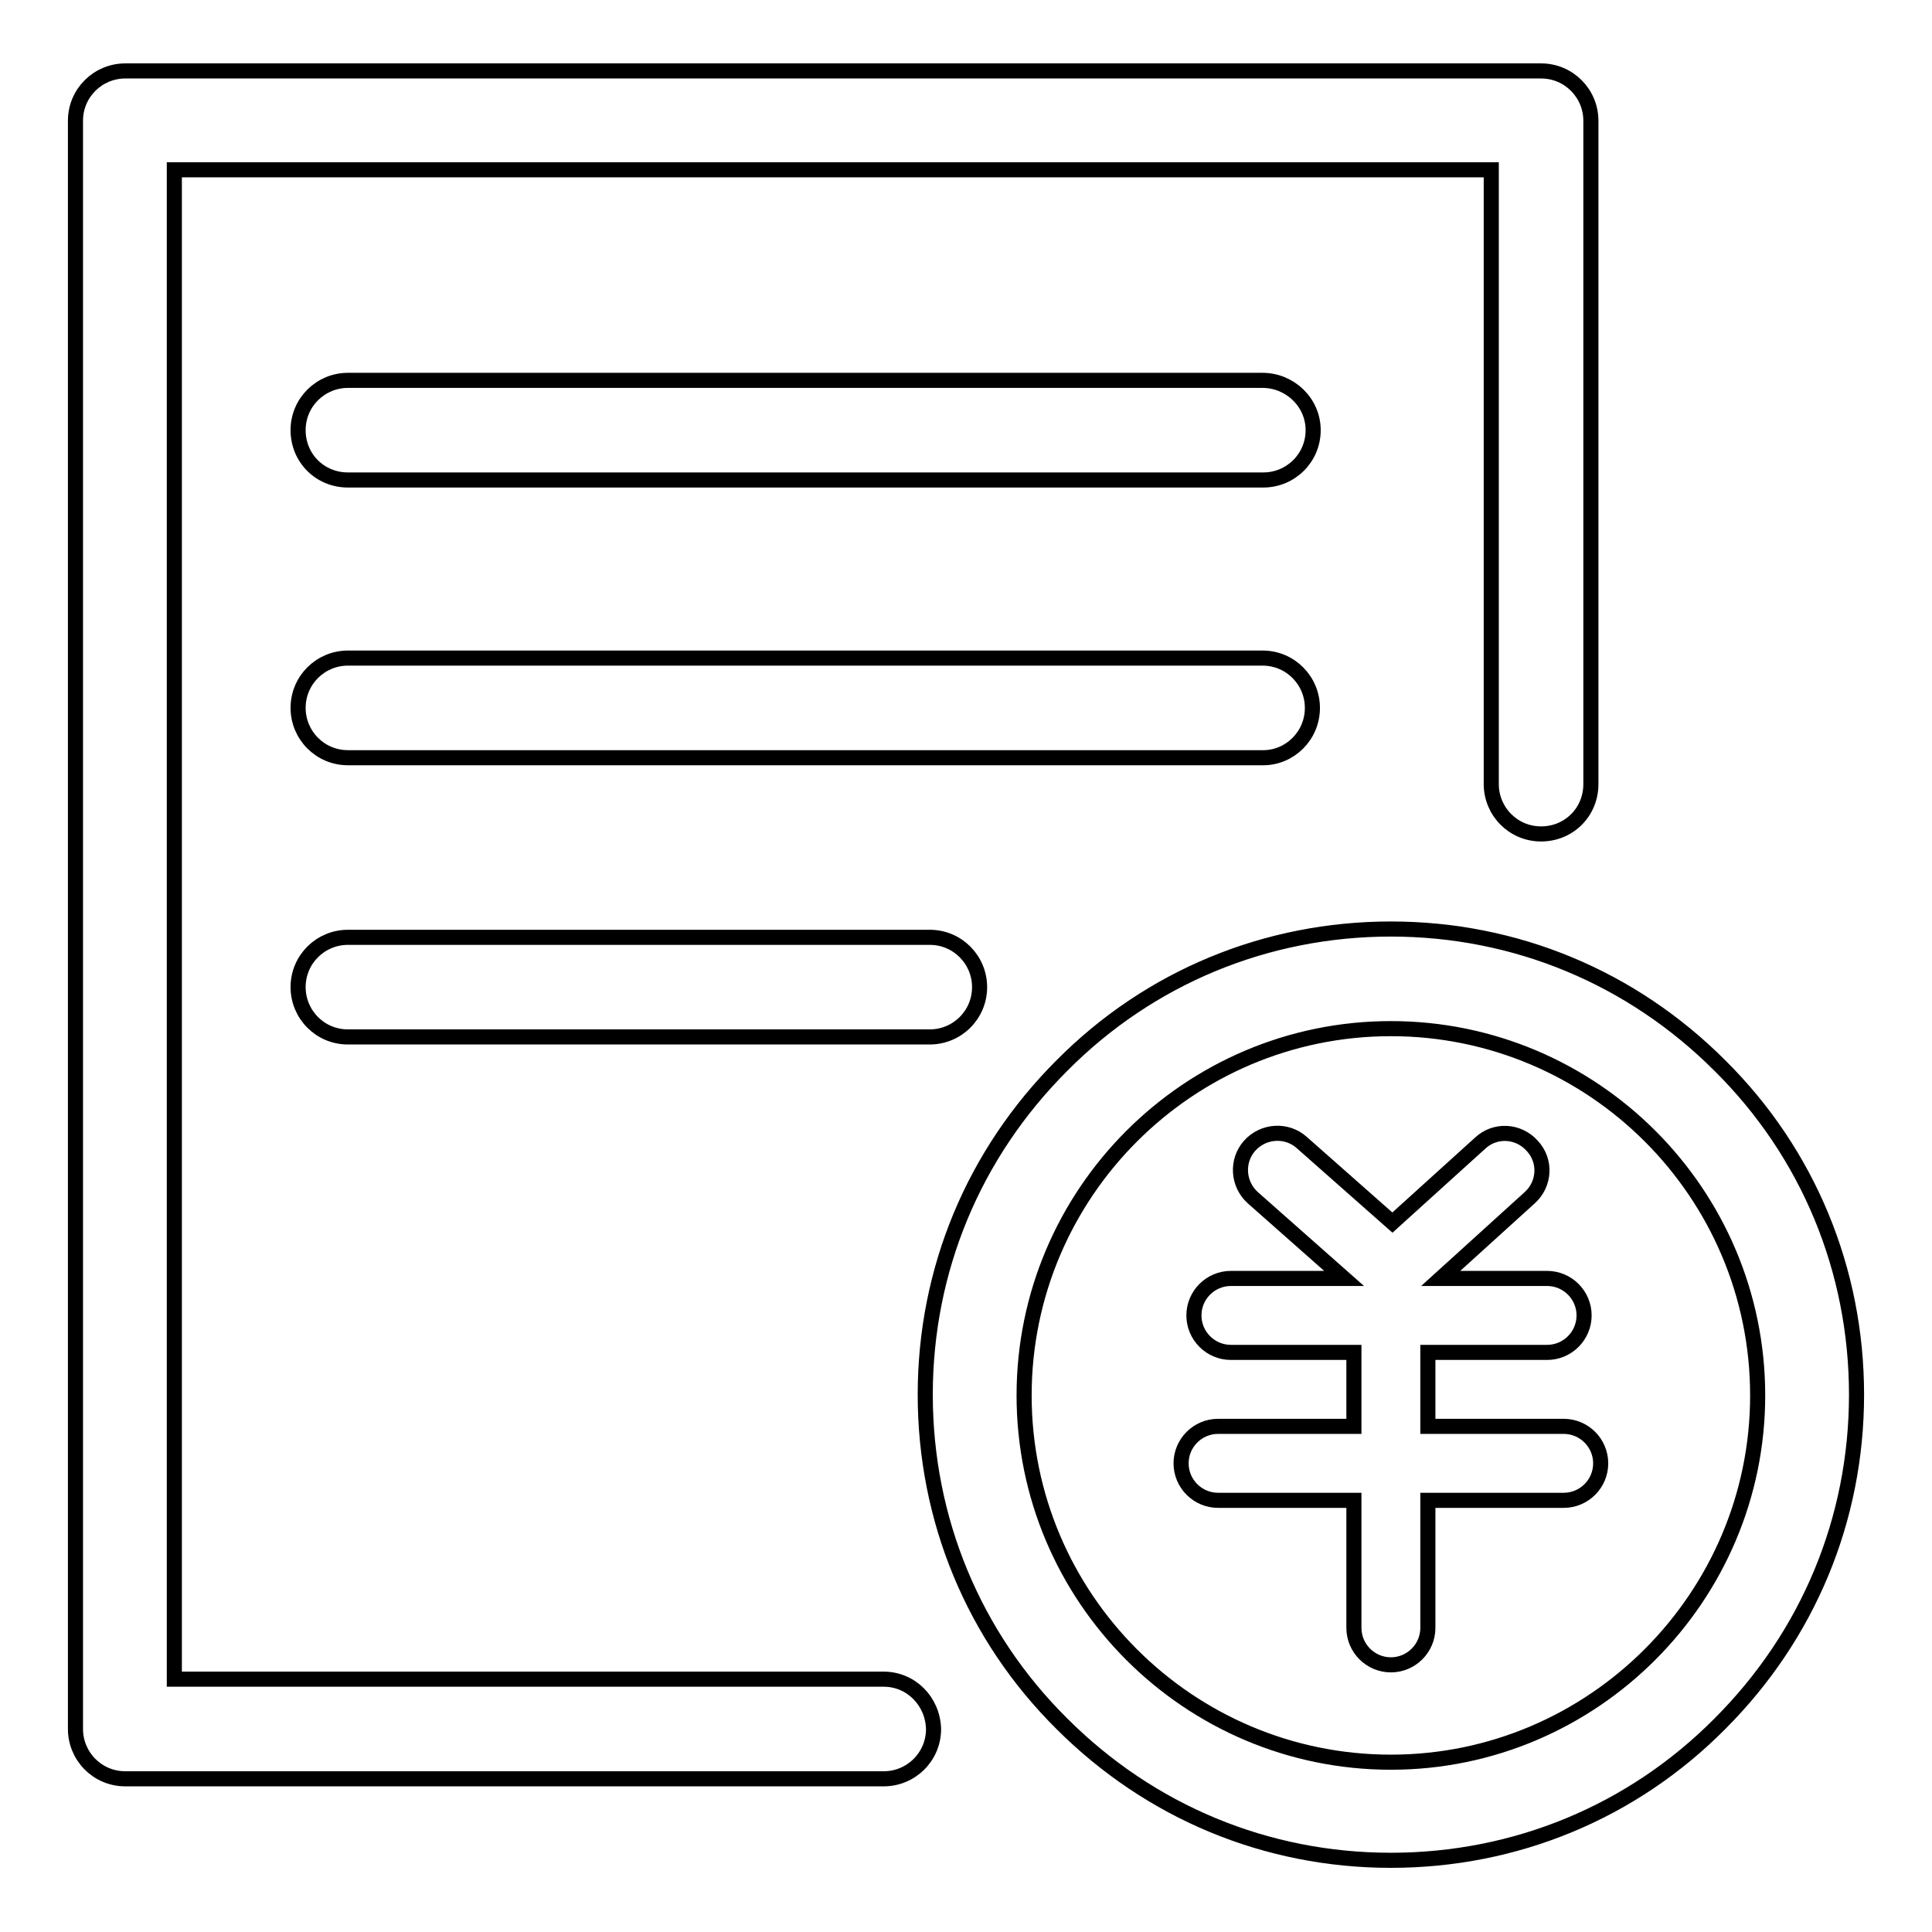 <?xml version="1.0" encoding="utf-8"?>
<!-- Svg Vector Icons : http://www.onlinewebfonts.com/icon -->
<!DOCTYPE svg PUBLIC "-//W3C//DTD SVG 1.1//EN" "http://www.w3.org/Graphics/SVG/1.1/DTD/svg11.dtd">
<svg version="1.1" xmlns="http://www.w3.org/2000/svg" xmlns:xlink="http://www.w3.org/1999/xlink" x="0px" y="0px" viewBox="0 0 256 256" enable-background="new 0 0 256 256" xml:space="preserve">
<g> <path stroke-width="2" fill-opacity="0" stroke="#000000"  d="M117.1,222.5h-94v-200h174.5v81.4c0,3.6,2.9,6.6,6.6,6.6s6.6-2.9,6.6-6.6V16c0-3.6-2.9-6.6-6.6-6.6H16.6 c-3.6,0-6.6,2.9-6.6,6.6v213.1c0,3.6,2.9,6.6,6.6,6.6h100.5c3.6,0,6.6-2.9,6.6-6.6C123.6,225.4,120.7,222.5,117.1,222.5z"/> <path stroke-width="2" fill-opacity="0" stroke="#000000"  d="M227.9,141.2c-11.7-11.7-27.1-18.1-43.6-18.1s-32,6.4-43.6,18.1c-11.7,11.7-18.1,27.1-18.1,43.6 s6.4,32,18.1,43.6c11.7,11.7,27.1,18.1,43.6,18.1s32-6.4,43.6-18.1c11.7-11.7,18.1-27.1,18.1-43.6S239.6,152.8,227.9,141.2z  M184.3,233.5c-26.8,0-48.6-21.8-48.6-48.6c0-26.8,21.8-48.6,48.6-48.6c26.8,0,48.6,21.8,48.6,48.6 C232.9,211.6,211.1,233.5,184.3,233.5z M167.3,50.4H46.1c-3.6,0-6.6,2.9-6.6,6.6s2.9,6.6,6.6,6.6h121.3c3.6,0,6.6-2.9,6.6-6.6 S170.9,50.4,167.3,50.4z M173.9,93.8c0-3.6-2.9-6.6-6.6-6.6H46.1c-3.6,0-6.6,2.9-6.6,6.6c0,3.6,2.9,6.6,6.6,6.6h121.3 C170.9,100.4,173.9,97.5,173.9,93.8z M46.1,124.2c-3.6,0-6.6,2.9-6.6,6.6c0,3.6,2.9,6.6,6.6,6.6h77.1c3.6,0,6.6-2.9,6.6-6.6 c0-3.6-2.9-6.6-6.6-6.6H46.1z"/> <path stroke-width="2" fill-opacity="0" stroke="#000000"  d="M207.2,189h-18v-9.8H205c2.7,0,4.9-2.2,4.9-4.9c0-2.7-2.2-4.9-4.9-4.9h-14.1l11.8-10.7 c2-1.8,2.2-4.9,0.3-6.9c-1.8-2-4.9-2.2-6.9-0.3l-11.6,10.5l-12-10.6c-2-1.8-5.1-1.6-6.9,0.4c-1.8,2-1.6,5.1,0.4,6.9l12.1,10.7h-15 c-2.7,0-4.9,2.2-4.9,4.9c0,2.7,2.2,4.9,4.9,4.9h16.3v9.8h-18c-2.7,0-4.9,2.2-4.9,4.9s2.2,4.9,4.9,4.9h18v16.9 c0,2.7,2.2,4.9,4.9,4.9s4.9-2.2,4.9-4.9v-16.9h18c2.7,0,4.9-2.2,4.9-4.9S209.9,189,207.2,189L207.2,189z"/></g>
</svg>
